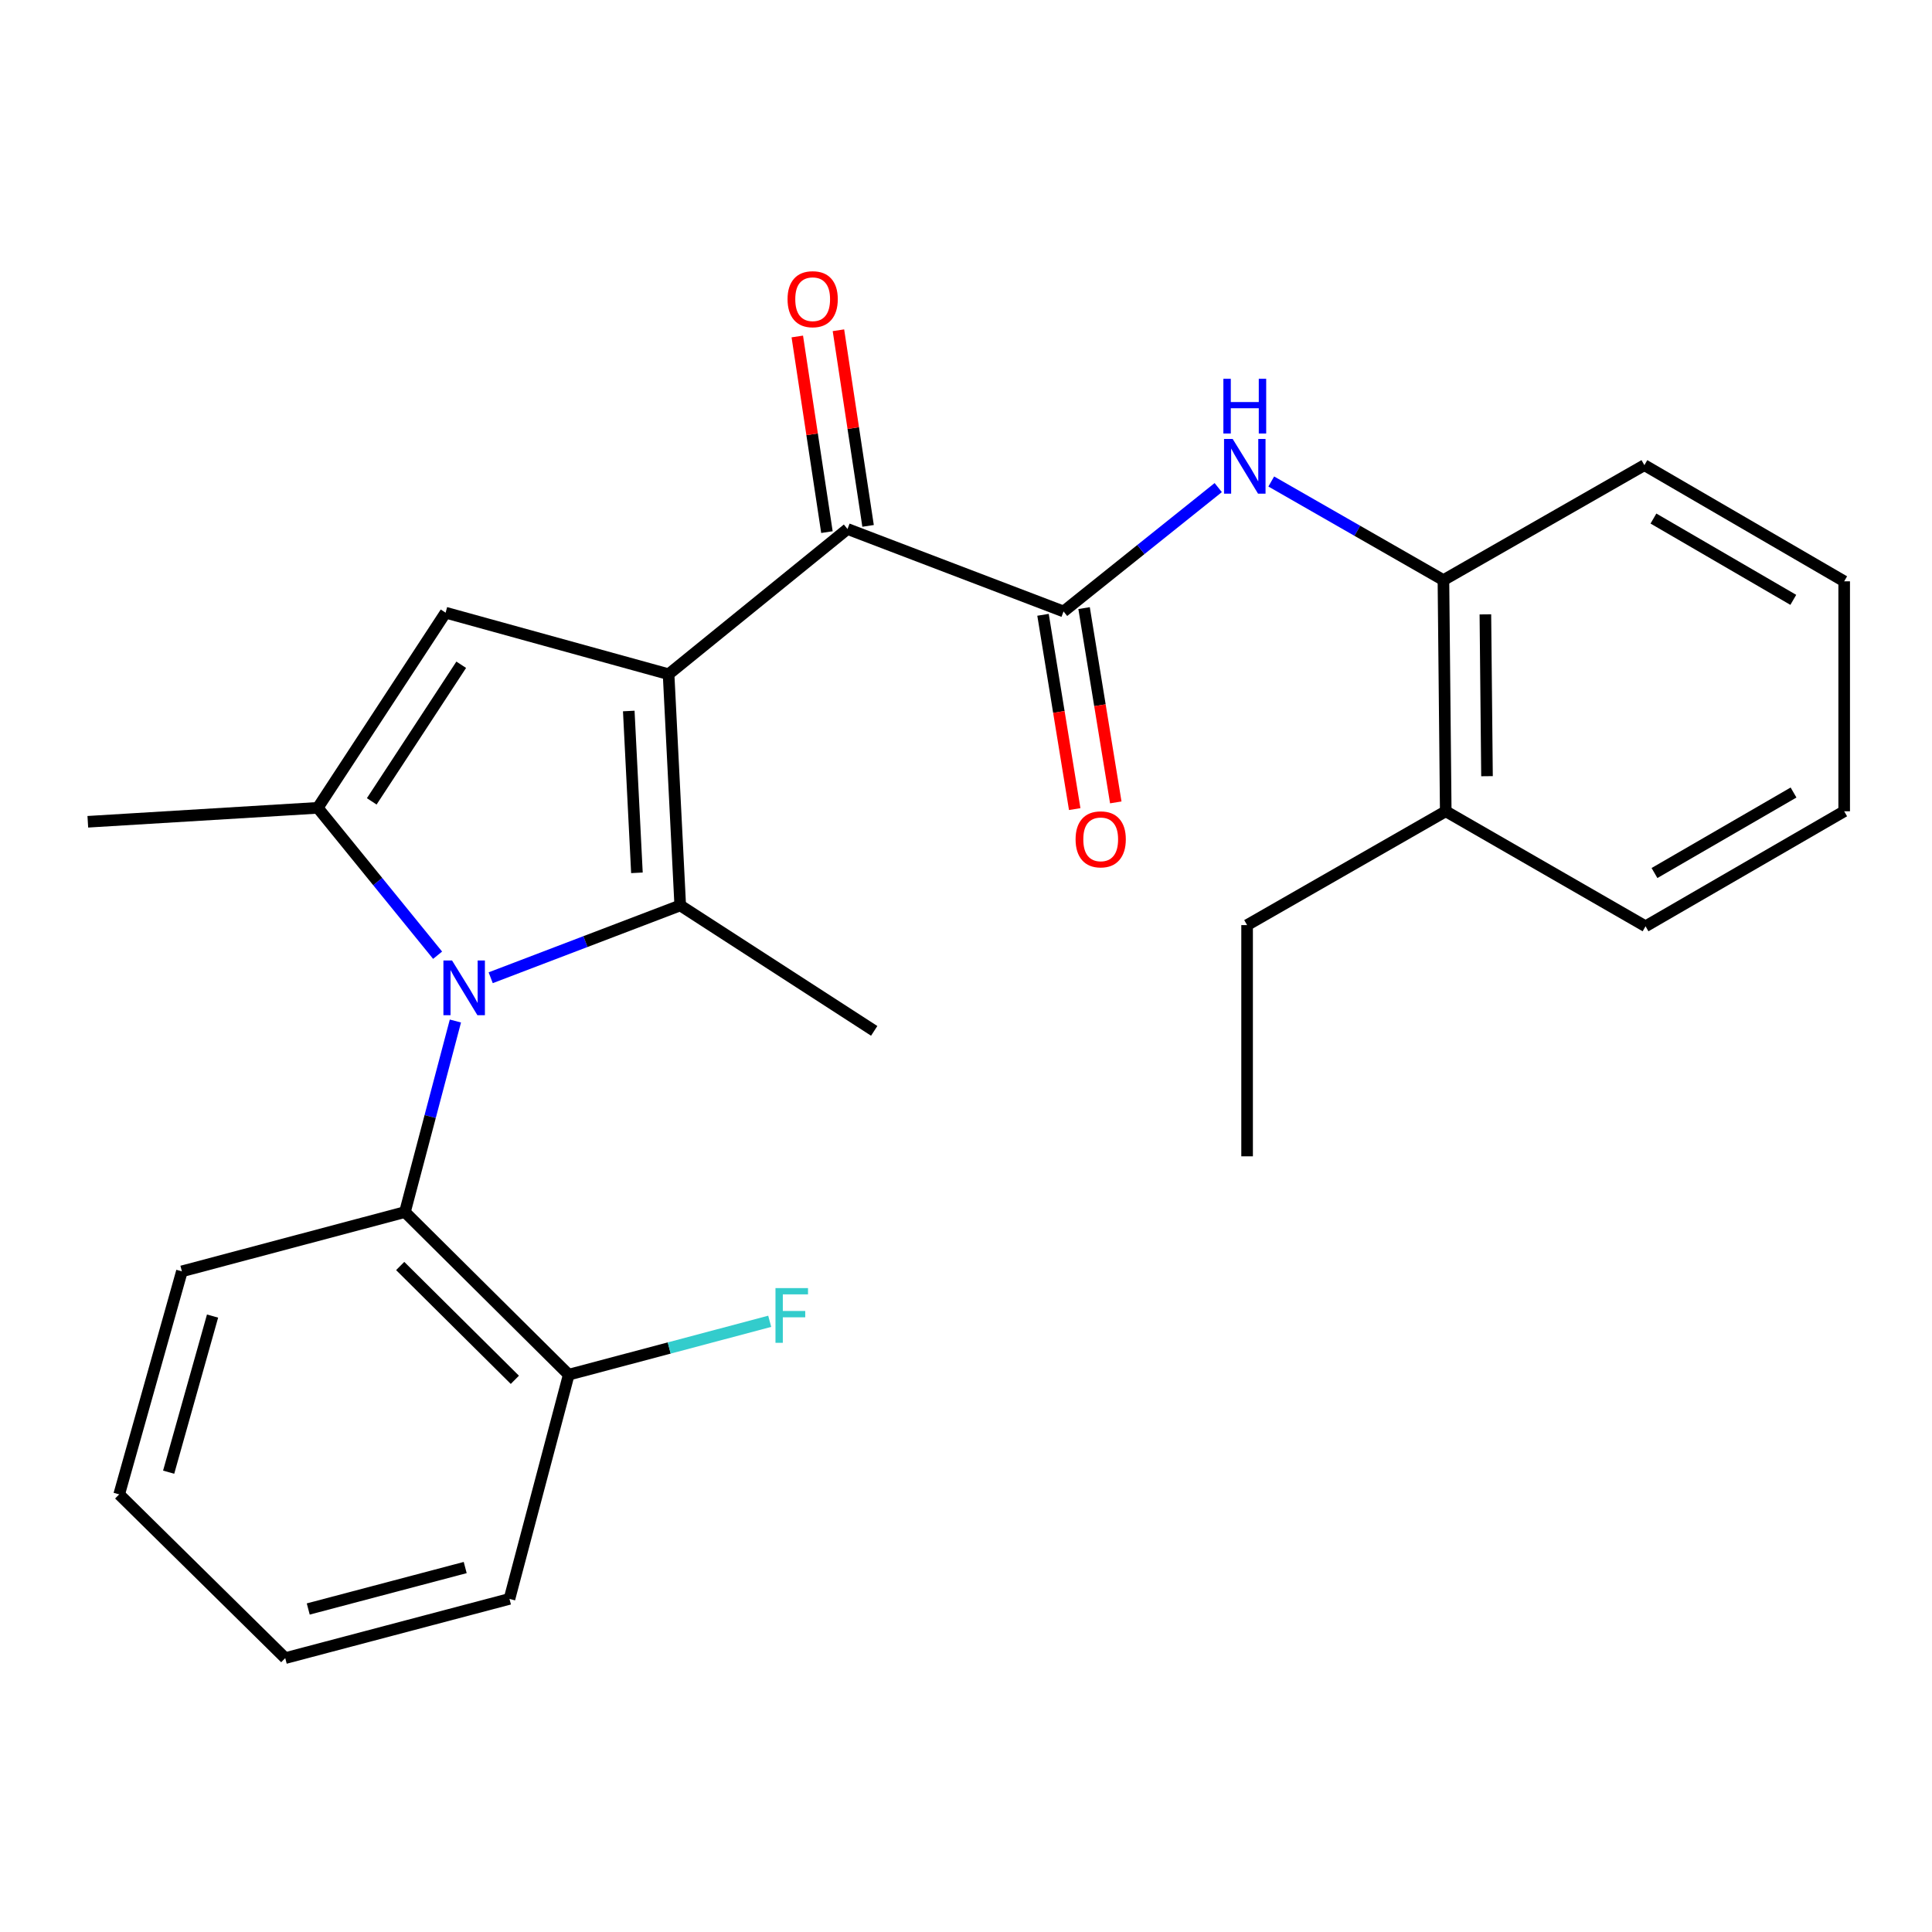 <?xml version='1.0' encoding='iso-8859-1'?>
<svg version='1.1' baseProfile='full'
              xmlns='http://www.w3.org/2000/svg'
                      xmlns:rdkit='http://www.rdkit.org/xml'
                      xmlns:xlink='http://www.w3.org/1999/xlink'
                  xml:space='preserve'
width='1000px' height='1000px' viewBox='0 0 1000 1000'>
<!-- END OF HEADER -->
<rect style='opacity:1.0;fill:#FFFFFF;stroke:none' width='1000' height='1000' x='0' y='0'> </rect>
<path class='bond-1' d='M 346.056,348.975 L 352.086,468.639' style='fill:none;fill-rule:evenodd;stroke:#000000;stroke-width:6px;stroke-linecap:butt;stroke-linejoin:miter;stroke-opacity:1' />
<path class='bond-1' d='M 325.45,368.009 L 329.672,451.774' style='fill:none;fill-rule:evenodd;stroke:#000000;stroke-width:6px;stroke-linecap:butt;stroke-linejoin:miter;stroke-opacity:1' />
<path class='bond-3' d='M 346.056,348.975 L 230.64,317.124' style='fill:none;fill-rule:evenodd;stroke:#000000;stroke-width:6px;stroke-linecap:butt;stroke-linejoin:miter;stroke-opacity:1' />
<path class='bond-4' d='M 346.056,348.975 L 438.666,273.81' style='fill:none;fill-rule:evenodd;stroke:#000000;stroke-width:6px;stroke-linecap:butt;stroke-linejoin:miter;stroke-opacity:1' />
<path class='bond-0' d='M 253.98,506.078 L 303.033,487.359' style='fill:none;fill-rule:evenodd;stroke:#0000FF;stroke-width:6px;stroke-linecap:butt;stroke-linejoin:miter;stroke-opacity:1' />
<path class='bond-0' d='M 303.033,487.359 L 352.086,468.639' style='fill:none;fill-rule:evenodd;stroke:#000000;stroke-width:6px;stroke-linecap:butt;stroke-linejoin:miter;stroke-opacity:1' />
<path class='bond-6' d='M 235.715,528.48 L 222.654,577.925' style='fill:none;fill-rule:evenodd;stroke:#0000FF;stroke-width:6px;stroke-linecap:butt;stroke-linejoin:miter;stroke-opacity:1' />
<path class='bond-6' d='M 222.654,577.925 L 209.593,627.369' style='fill:none;fill-rule:evenodd;stroke:#000000;stroke-width:6px;stroke-linecap:butt;stroke-linejoin:miter;stroke-opacity:1' />
<path class='bond-26' d='M 226.505,494.419 L 195.489,456.277' style='fill:none;fill-rule:evenodd;stroke:#0000FF;stroke-width:6px;stroke-linecap:butt;stroke-linejoin:miter;stroke-opacity:1' />
<path class='bond-26' d='M 195.489,456.277 L 164.472,418.134' style='fill:none;fill-rule:evenodd;stroke:#000000;stroke-width:6px;stroke-linecap:butt;stroke-linejoin:miter;stroke-opacity:1' />
<path class='bond-13' d='M 352.086,468.639 L 452.486,533.574' style='fill:none;fill-rule:evenodd;stroke:#000000;stroke-width:6px;stroke-linecap:butt;stroke-linejoin:miter;stroke-opacity:1' />
<path class='bond-2' d='M 164.472,418.134 L 230.64,317.124' style='fill:none;fill-rule:evenodd;stroke:#000000;stroke-width:6px;stroke-linecap:butt;stroke-linejoin:miter;stroke-opacity:1' />
<path class='bond-2' d='M 192.413,414.784 L 238.731,344.077' style='fill:none;fill-rule:evenodd;stroke:#000000;stroke-width:6px;stroke-linecap:butt;stroke-linejoin:miter;stroke-opacity:1' />
<path class='bond-14' d='M 164.472,418.134 L 45.455,425.349' style='fill:none;fill-rule:evenodd;stroke:#000000;stroke-width:6px;stroke-linecap:butt;stroke-linejoin:miter;stroke-opacity:1' />
<path class='bond-5' d='M 438.666,273.81 L 550.493,316.49' style='fill:none;fill-rule:evenodd;stroke:#000000;stroke-width:6px;stroke-linecap:butt;stroke-linejoin:miter;stroke-opacity:1' />
<path class='bond-10' d='M 449.314,272.197 L 441.644,221.567' style='fill:none;fill-rule:evenodd;stroke:#000000;stroke-width:6px;stroke-linecap:butt;stroke-linejoin:miter;stroke-opacity:1' />
<path class='bond-10' d='M 441.644,221.567 L 433.974,170.937' style='fill:none;fill-rule:evenodd;stroke:#FF0000;stroke-width:6px;stroke-linecap:butt;stroke-linejoin:miter;stroke-opacity:1' />
<path class='bond-10' d='M 428.019,275.423 L 420.349,224.793' style='fill:none;fill-rule:evenodd;stroke:#000000;stroke-width:6px;stroke-linecap:butt;stroke-linejoin:miter;stroke-opacity:1' />
<path class='bond-10' d='M 420.349,224.793 L 412.68,174.163' style='fill:none;fill-rule:evenodd;stroke:#FF0000;stroke-width:6px;stroke-linecap:butt;stroke-linejoin:miter;stroke-opacity:1' />
<path class='bond-7' d='M 550.493,316.49 L 590.524,284.434' style='fill:none;fill-rule:evenodd;stroke:#000000;stroke-width:6px;stroke-linecap:butt;stroke-linejoin:miter;stroke-opacity:1' />
<path class='bond-7' d='M 590.524,284.434 L 630.556,252.379' style='fill:none;fill-rule:evenodd;stroke:#0000FF;stroke-width:6px;stroke-linecap:butt;stroke-linejoin:miter;stroke-opacity:1' />
<path class='bond-9' d='M 539.865,318.224 L 548.067,368.505' style='fill:none;fill-rule:evenodd;stroke:#000000;stroke-width:6px;stroke-linecap:butt;stroke-linejoin:miter;stroke-opacity:1' />
<path class='bond-9' d='M 548.067,368.505 L 556.27,418.787' style='fill:none;fill-rule:evenodd;stroke:#FF0000;stroke-width:6px;stroke-linecap:butt;stroke-linejoin:miter;stroke-opacity:1' />
<path class='bond-9' d='M 561.121,314.756 L 569.324,365.038' style='fill:none;fill-rule:evenodd;stroke:#000000;stroke-width:6px;stroke-linecap:butt;stroke-linejoin:miter;stroke-opacity:1' />
<path class='bond-9' d='M 569.324,365.038 L 577.526,415.32' style='fill:none;fill-rule:evenodd;stroke:#FF0000;stroke-width:6px;stroke-linecap:butt;stroke-linejoin:miter;stroke-opacity:1' />
<path class='bond-11' d='M 209.593,627.369 L 294.378,711.533' style='fill:none;fill-rule:evenodd;stroke:#000000;stroke-width:6px;stroke-linecap:butt;stroke-linejoin:miter;stroke-opacity:1' />
<path class='bond-11' d='M 207.138,655.279 L 266.487,714.193' style='fill:none;fill-rule:evenodd;stroke:#000000;stroke-width:6px;stroke-linecap:butt;stroke-linejoin:miter;stroke-opacity:1' />
<path class='bond-16' d='M 209.593,627.369 L 94.153,658.048' style='fill:none;fill-rule:evenodd;stroke:#000000;stroke-width:6px;stroke-linecap:butt;stroke-linejoin:miter;stroke-opacity:1' />
<path class='bond-8' d='M 658.002,249.221 L 702.56,274.743' style='fill:none;fill-rule:evenodd;stroke:#0000FF;stroke-width:6px;stroke-linecap:butt;stroke-linejoin:miter;stroke-opacity:1' />
<path class='bond-8' d='M 702.56,274.743 L 747.117,300.265' style='fill:none;fill-rule:evenodd;stroke:#000000;stroke-width:6px;stroke-linecap:butt;stroke-linejoin:miter;stroke-opacity:1' />
<path class='bond-12' d='M 747.117,300.265 L 748.314,419.917' style='fill:none;fill-rule:evenodd;stroke:#000000;stroke-width:6px;stroke-linecap:butt;stroke-linejoin:miter;stroke-opacity:1' />
<path class='bond-12' d='M 768.833,317.998 L 769.67,401.754' style='fill:none;fill-rule:evenodd;stroke:#000000;stroke-width:6px;stroke-linecap:butt;stroke-linejoin:miter;stroke-opacity:1' />
<path class='bond-17' d='M 747.117,300.265 L 851.13,240.762' style='fill:none;fill-rule:evenodd;stroke:#000000;stroke-width:6px;stroke-linecap:butt;stroke-linejoin:miter;stroke-opacity:1' />
<path class='bond-15' d='M 294.378,711.533 L 346.389,697.72' style='fill:none;fill-rule:evenodd;stroke:#000000;stroke-width:6px;stroke-linecap:butt;stroke-linejoin:miter;stroke-opacity:1' />
<path class='bond-15' d='M 346.389,697.72 L 398.401,683.907' style='fill:none;fill-rule:evenodd;stroke:#33CCCC;stroke-width:6px;stroke-linecap:butt;stroke-linejoin:miter;stroke-opacity:1' />
<path class='bond-19' d='M 294.378,711.533 L 263.7,827.583' style='fill:none;fill-rule:evenodd;stroke:#000000;stroke-width:6px;stroke-linecap:butt;stroke-linejoin:miter;stroke-opacity:1' />
<path class='bond-18' d='M 748.314,419.917 L 645.497,478.834' style='fill:none;fill-rule:evenodd;stroke:#000000;stroke-width:6px;stroke-linecap:butt;stroke-linejoin:miter;stroke-opacity:1' />
<path class='bond-20' d='M 748.314,419.917 L 851.729,479.444' style='fill:none;fill-rule:evenodd;stroke:#000000;stroke-width:6px;stroke-linecap:butt;stroke-linejoin:miter;stroke-opacity:1' />
<path class='bond-22' d='M 94.153,658.048 L 61.691,773.488' style='fill:none;fill-rule:evenodd;stroke:#000000;stroke-width:6px;stroke-linecap:butt;stroke-linejoin:miter;stroke-opacity:1' />
<path class='bond-22' d='M 110.017,681.194 L 87.294,762.002' style='fill:none;fill-rule:evenodd;stroke:#000000;stroke-width:6px;stroke-linecap:butt;stroke-linejoin:miter;stroke-opacity:1' />
<path class='bond-23' d='M 851.13,240.762 L 954.545,300.887' style='fill:none;fill-rule:evenodd;stroke:#000000;stroke-width:6px;stroke-linecap:butt;stroke-linejoin:miter;stroke-opacity:1' />
<path class='bond-23' d='M 855.818,268.4 L 928.208,310.488' style='fill:none;fill-rule:evenodd;stroke:#000000;stroke-width:6px;stroke-linecap:butt;stroke-linejoin:miter;stroke-opacity:1' />
<path class='bond-21' d='M 645.497,478.834 L 645.497,598.509' style='fill:none;fill-rule:evenodd;stroke:#000000;stroke-width:6px;stroke-linecap:butt;stroke-linejoin:miter;stroke-opacity:1' />
<path class='bond-27' d='M 263.7,827.583 L 147.637,858.238' style='fill:none;fill-rule:evenodd;stroke:#000000;stroke-width:6px;stroke-linecap:butt;stroke-linejoin:miter;stroke-opacity:1' />
<path class='bond-27' d='M 240.79,811.358 L 159.547,832.816' style='fill:none;fill-rule:evenodd;stroke:#000000;stroke-width:6px;stroke-linecap:butt;stroke-linejoin:miter;stroke-opacity:1' />
<path class='bond-28' d='M 851.729,479.444 L 954.545,419.917' style='fill:none;fill-rule:evenodd;stroke:#000000;stroke-width:6px;stroke-linecap:butt;stroke-linejoin:miter;stroke-opacity:1' />
<path class='bond-28' d='M 856.36,451.876 L 928.332,410.207' style='fill:none;fill-rule:evenodd;stroke:#000000;stroke-width:6px;stroke-linecap:butt;stroke-linejoin:miter;stroke-opacity:1' />
<path class='bond-25' d='M 61.691,773.488 L 147.637,858.238' style='fill:none;fill-rule:evenodd;stroke:#000000;stroke-width:6px;stroke-linecap:butt;stroke-linejoin:miter;stroke-opacity:1' />
<path class='bond-24' d='M 954.545,300.887 L 954.545,419.917' style='fill:none;fill-rule:evenodd;stroke:#000000;stroke-width:6px;stroke-linecap:butt;stroke-linejoin:miter;stroke-opacity:1' />
<path  class='atom-1' d='M 233.988 497.159
L 243.268 512.159
Q 244.188 513.639, 245.668 516.319
Q 247.148 518.999, 247.228 519.159
L 247.228 497.159
L 250.988 497.159
L 250.988 525.479
L 247.108 525.479
L 237.148 509.079
Q 235.988 507.159, 234.748 504.959
Q 233.548 502.759, 233.188 502.079
L 233.188 525.479
L 229.508 525.479
L 229.508 497.159
L 233.988 497.159
' fill='#0000FF'/>
<path  class='atom-8' d='M 638.04 227.213
L 647.32 242.213
Q 648.24 243.693, 649.72 246.373
Q 651.2 249.053, 651.28 249.213
L 651.28 227.213
L 655.04 227.213
L 655.04 255.533
L 651.16 255.533
L 641.2 239.133
Q 640.04 237.213, 638.8 235.013
Q 637.6 232.813, 637.24 232.133
L 637.24 255.533
L 633.56 255.533
L 633.56 227.213
L 638.04 227.213
' fill='#0000FF'/>
<path  class='atom-8' d='M 633.22 196.061
L 637.06 196.061
L 637.06 208.101
L 651.54 208.101
L 651.54 196.061
L 655.38 196.061
L 655.38 224.381
L 651.54 224.381
L 651.54 211.301
L 637.06 211.301
L 637.06 224.381
L 633.22 224.381
L 633.22 196.061
' fill='#0000FF'/>
<path  class='atom-10' d='M 556.721 434.439
Q 556.721 427.639, 560.081 423.839
Q 563.441 420.039, 569.721 420.039
Q 576.001 420.039, 579.361 423.839
Q 582.721 427.639, 582.721 434.439
Q 582.721 441.319, 579.321 445.239
Q 575.921 449.119, 569.721 449.119
Q 563.481 449.119, 560.081 445.239
Q 556.721 441.359, 556.721 434.439
M 569.721 445.919
Q 574.041 445.919, 576.361 443.039
Q 578.721 440.119, 578.721 434.439
Q 578.721 428.879, 576.361 426.079
Q 574.041 423.239, 569.721 423.239
Q 565.401 423.239, 563.041 426.039
Q 560.721 428.839, 560.721 434.439
Q 560.721 440.159, 563.041 443.039
Q 565.401 445.919, 569.721 445.919
' fill='#FF0000'/>
<path  class='atom-11' d='M 407.635 154.86
Q 407.635 148.06, 410.995 144.26
Q 414.355 140.46, 420.635 140.46
Q 426.915 140.46, 430.275 144.26
Q 433.635 148.06, 433.635 154.86
Q 433.635 161.74, 430.235 165.66
Q 426.835 169.54, 420.635 169.54
Q 414.395 169.54, 410.995 165.66
Q 407.635 161.78, 407.635 154.86
M 420.635 166.34
Q 424.955 166.34, 427.275 163.46
Q 429.635 160.54, 429.635 154.86
Q 429.635 149.3, 427.275 146.5
Q 424.955 143.66, 420.635 143.66
Q 416.315 143.66, 413.955 146.46
Q 411.635 149.26, 411.635 154.86
Q 411.635 160.58, 413.955 163.46
Q 416.315 166.34, 420.635 166.34
' fill='#FF0000'/>
<path  class='atom-16' d='M 401.386 666.718
L 418.226 666.718
L 418.226 669.958
L 405.186 669.958
L 405.186 678.558
L 416.786 678.558
L 416.786 681.838
L 405.186 681.838
L 405.186 695.038
L 401.386 695.038
L 401.386 666.718
' fill='#33CCCC'/>
</svg>
